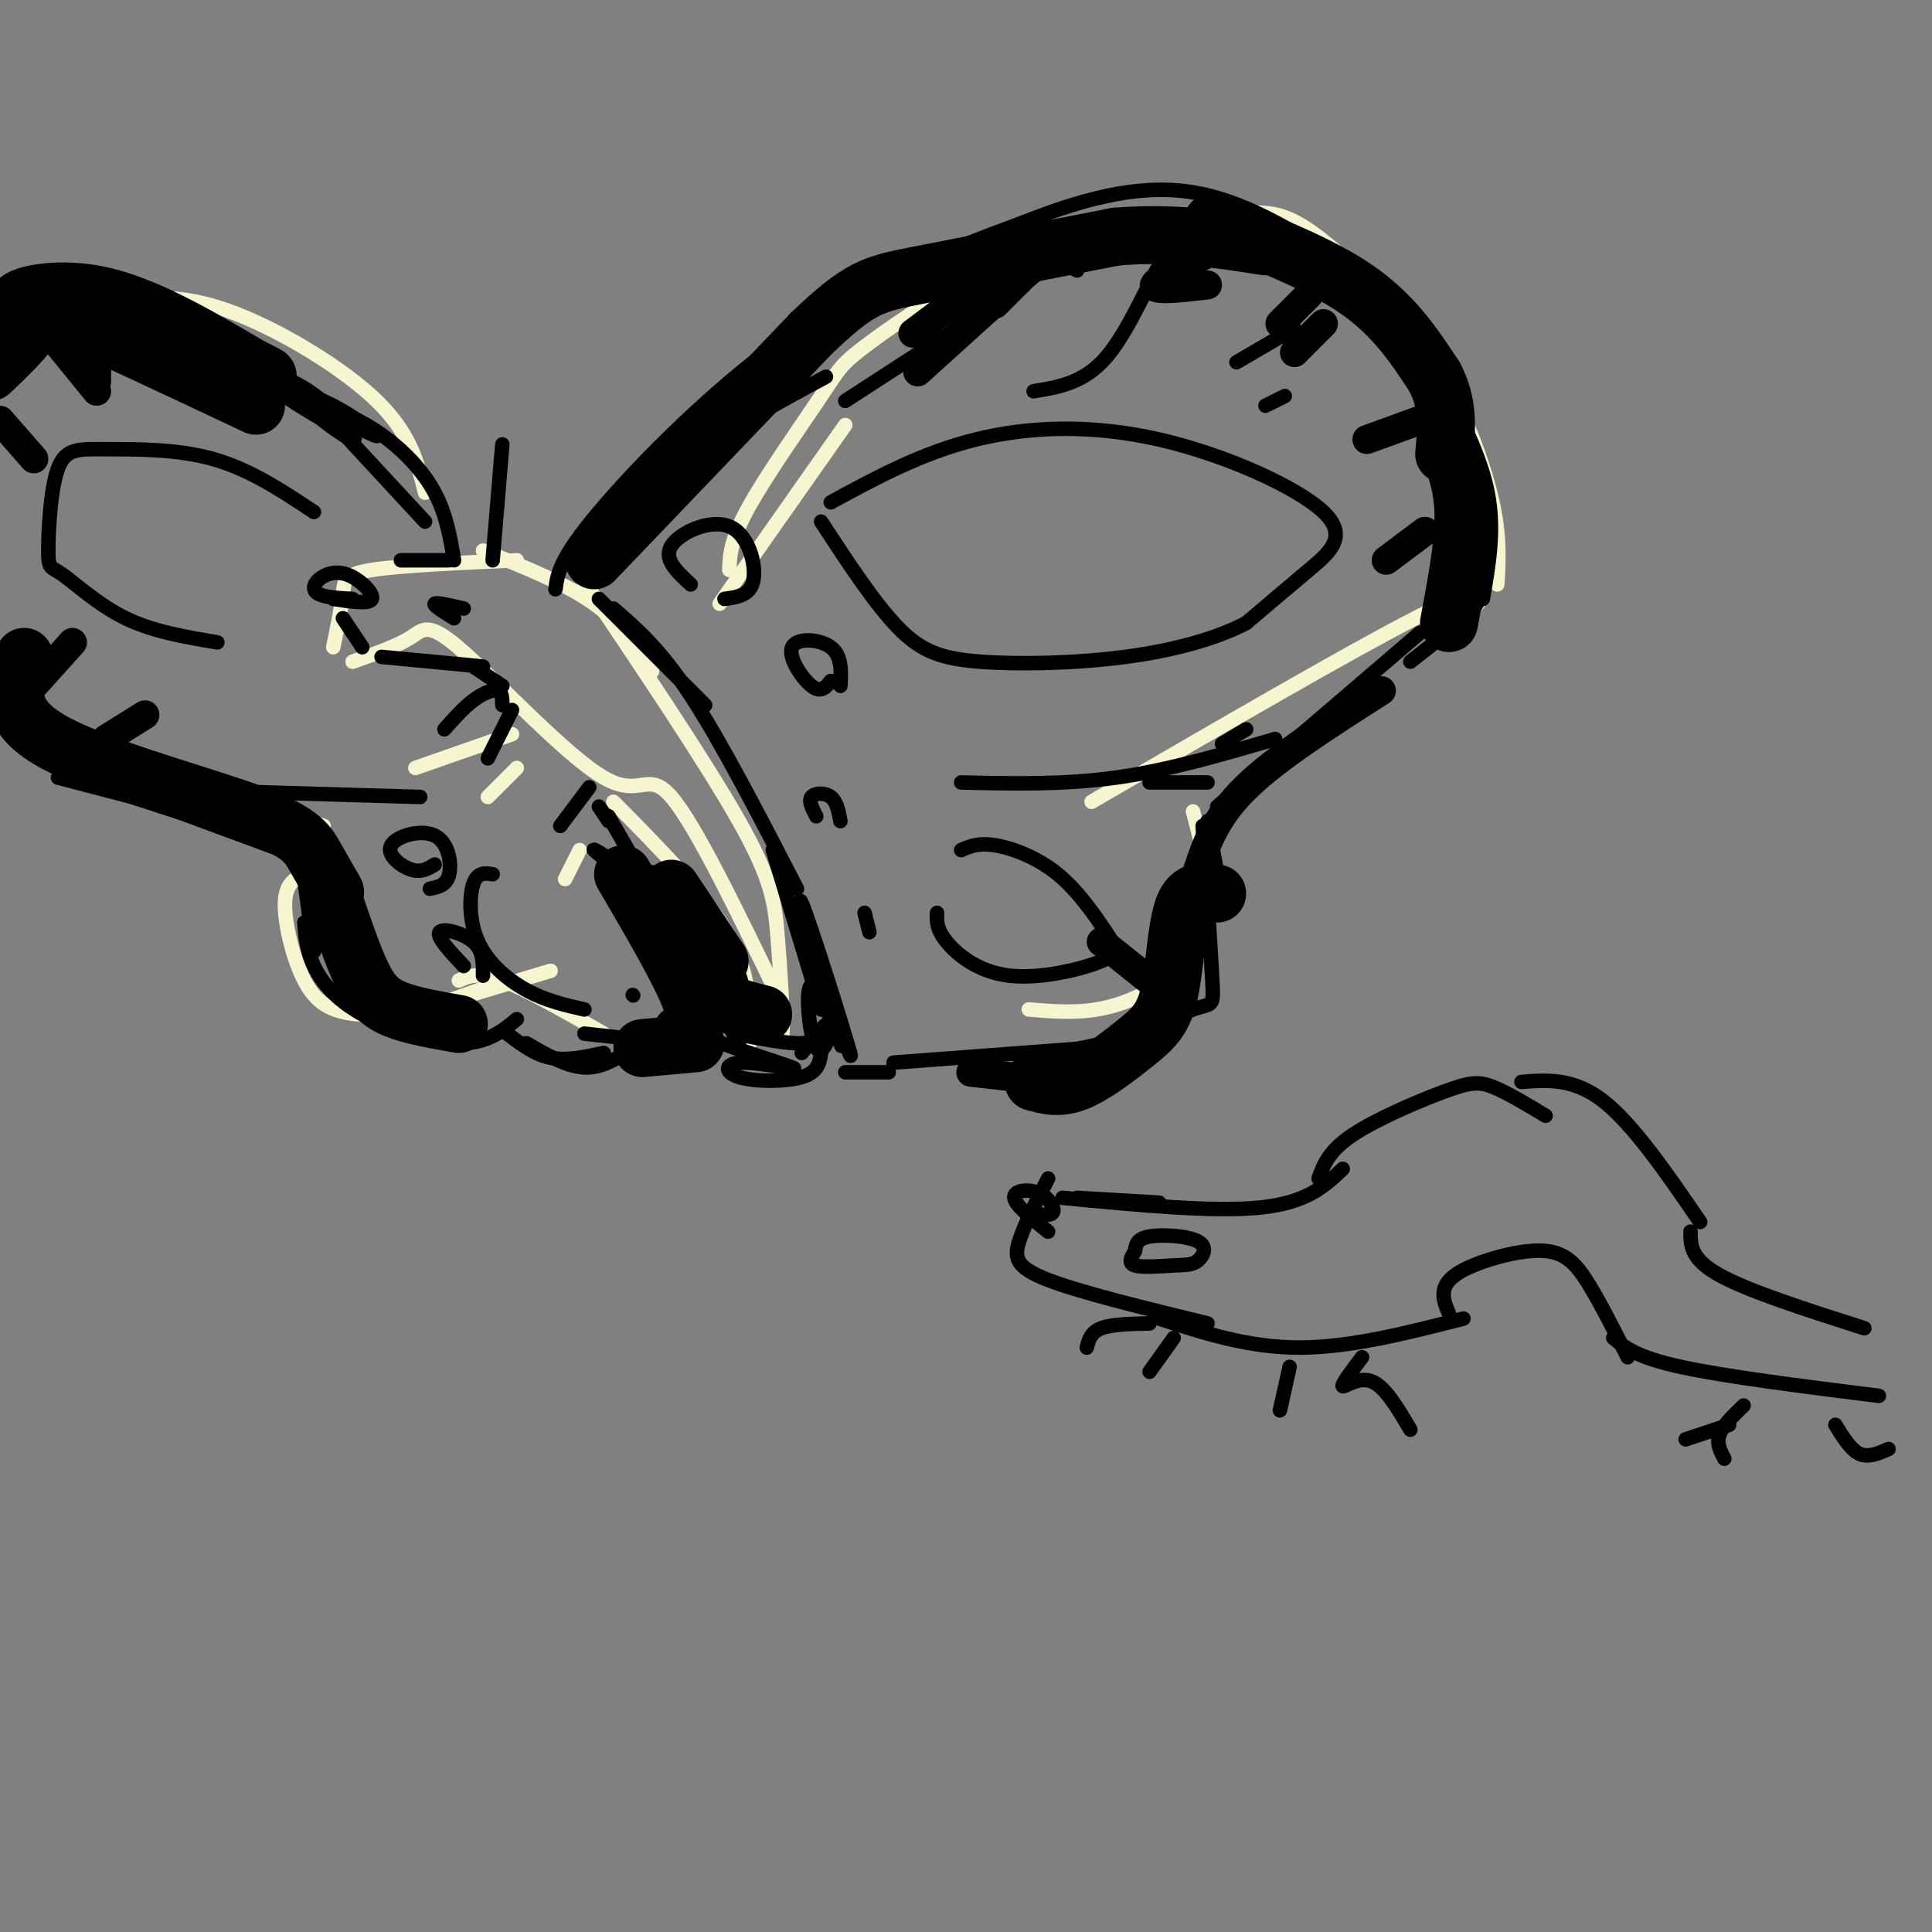 <svg viewBox='0 0 400 400' version='1.1' xmlns='http://www.w3.org/2000/svg' xmlns:xlink='http://www.w3.org/1999/xlink'><rect x="0" y="0" width="400" height="400" fill="#808080" stroke="none"/><g fill='none' stroke='#000000' stroke-width='3' stroke-linecap='round' stroke-linejoin='round'><path d='M223,248c0.000,0.000 17.000,1.000 17,1'/><path d='M220,248c15.667,1.500 31.333,3.000 41,2c9.667,-1.000 13.333,-4.500 17,-8'/><path d='M273,244c1.042,-2.851 2.083,-5.702 7,-9c4.917,-3.298 13.708,-7.042 19,-9c5.292,-1.958 7.083,-2.131 10,-1c2.917,1.131 6.958,3.565 11,6'/><path d='M315,224c5.417,-0.417 10.833,-0.833 17,4c6.167,4.833 13.083,14.917 20,25'/><path d='M350,255c0.000,2.833 0.000,5.667 6,9c6.000,3.333 18.000,7.167 30,11'/><path d='M217,244c-2.467,4.800 -4.933,9.600 -6,13c-1.067,3.400 -0.733,5.400 6,8c6.733,2.600 19.867,5.800 33,9'/><path d='M240,273c9.250,3.000 18.500,6.000 29,6c10.500,0.000 22.250,-3.000 34,-6'/><path d='M300,272c-0.707,-1.670 -1.413,-3.340 -1,-5c0.413,-1.660 1.946,-3.311 6,-5c4.054,-1.689 10.630,-3.416 15,-3c4.370,0.416 6.534,2.976 9,7c2.466,4.024 5.233,9.512 8,15'/><path d='M334,277c2.417,2.000 4.833,4.000 14,6c9.167,2.000 25.083,4.000 41,6'/><path d='M238,274c-3.917,0.083 -7.833,0.167 -10,1c-2.167,0.833 -2.583,2.417 -3,4'/><path d='M243,277c0.000,0.000 -5.000,7.000 -5,7'/><path d='M267,283c0.000,0.000 -2.000,9.000 -2,9'/><path d='M282,281c-2.178,2.867 -4.356,5.733 -4,6c0.356,0.267 3.244,-2.067 6,-1c2.756,1.067 5.378,5.533 8,10'/><path d='M358,295c0.000,0.000 -9.000,3.000 -9,3'/><path d='M361,291c-2.167,2.083 -4.333,4.167 -5,6c-0.667,1.833 0.167,3.417 1,5'/><path d='M380,295c1.583,2.583 3.167,5.167 5,6c1.833,0.833 3.917,-0.083 6,-1'/><path d='M235,259c0.159,-1.267 0.318,-2.533 3,-3c2.682,-0.467 7.887,-0.133 10,1c2.113,1.133 1.133,3.067 0,4c-1.133,0.933 -2.421,0.867 -5,1c-2.579,0.133 -6.451,0.467 -8,0c-1.549,-0.467 -0.774,-1.733 0,-3'/><path d='M217,255c-3.405,-2.726 -6.810,-5.452 -7,-7c-0.190,-1.548 2.833,-1.917 5,-1c2.167,0.917 3.476,3.119 3,4c-0.476,0.881 -2.738,0.440 -5,0'/></g>
<g fill='none' stroke='#F7F5D0' stroke-width='3' stroke-linecap='round' stroke-linejoin='round'><path d='M69,134c0.844,-4.133 1.689,-8.267 2,-11c0.311,-2.733 0.089,-4.067 6,-5c5.911,-0.933 17.956,-1.467 30,-2'/><path d='M100,114c8.583,3.417 17.167,6.833 23,11c5.833,4.167 8.917,9.083 12,14'/><path d='M120,119c13.083,19.446 26.167,38.893 33,51c6.833,12.107 7.417,16.875 8,24c0.583,7.125 1.167,16.607 1,20c-0.167,3.393 -1.083,0.696 -2,-2'/><path d='M73,137c4.628,-1.632 9.257,-3.263 12,-5c2.743,-1.737 3.601,-3.579 11,3c7.399,6.579 21.338,21.579 29,26c7.662,4.421 9.046,-1.737 14,4c4.954,5.737 13.477,23.368 22,41'/><path d='M149,125c0.000,0.000 26.000,-37.000 26,-37'/><path d='M151,118c0.114,-3.097 0.228,-6.194 4,-13c3.772,-6.806 11.201,-17.321 15,-23c3.799,-5.679 3.967,-6.522 10,-11c6.033,-4.478 17.932,-12.590 30,-18c12.068,-5.410 24.305,-8.117 36,-6c11.695,2.117 22.847,9.059 34,16'/><path d='M260,44c2.769,0.094 5.537,0.188 10,3c4.463,2.812 10.619,8.341 16,14c5.381,5.659 9.987,11.447 14,19c4.013,7.553 7.432,16.872 9,24c1.568,7.128 1.284,12.064 1,17'/><path d='M306,125c0.167,-1.917 0.333,-3.833 -13,3c-13.333,6.833 -40.167,22.417 -67,38'/><path d='M247,168c1.952,7.470 3.905,14.940 3,21c-0.905,6.060 -4.667,10.708 -9,14c-4.333,3.292 -9.238,5.226 -14,6c-4.762,0.774 -9.381,0.387 -14,0'/><path d='M88,102c-1.500,-6.101 -3.000,-12.202 -10,-19c-7.000,-6.798 -19.500,-14.292 -29,-18c-9.500,-3.708 -16.000,-3.631 -23,-3c-7.000,0.631 -14.500,1.815 -22,3'/><path d='M1,64c-2.222,0.067 -4.444,0.133 -7,3c-2.556,2.867 -5.444,8.533 -6,17c-0.556,8.467 1.222,19.733 3,31'/><path d='M32,159c0.000,0.000 35.000,12.000 35,12'/><path d='M63,181c-1.946,0.940 -3.893,1.881 -4,6c-0.107,4.119 1.625,11.417 4,16c2.375,4.583 5.393,6.452 11,7c5.607,0.548 13.804,-0.226 22,-1'/><path d='M82,211c0.000,0.000 20.000,-7.000 20,-7'/><path d='M84,210c0.000,0.000 30.000,-9.000 30,-9'/><path d='M95,203c2.000,-0.917 4.000,-1.833 9,0c5.000,1.833 13.000,6.417 21,11'/><path d='M127,166c9.667,9.750 19.333,19.500 24,28c4.667,8.500 4.333,15.750 4,23'/><path d='M106,152c0.000,0.000 -20.000,7.000 -20,7'/><path d='M107,159c0.000,0.000 -6.000,6.000 -6,6'/><path d='M120,176c0.000,0.000 -3.000,6.000 -3,6'/></g>
<g fill='none' stroke='#000000' stroke-width='3' stroke-linecap='round' stroke-linejoin='round'><path d='M94,116c-0.798,-4.750 -1.595,-9.500 -4,-14c-2.405,-4.500 -6.417,-8.750 -11,-12c-4.583,-3.250 -9.738,-5.500 -16,-7c-6.262,-1.500 -13.631,-2.250 -21,-3'/><path d='M102,116c0.000,0.000 2.000,-24.000 2,-24'/><path d='M118,117c0.000,0.000 16.000,-18.000 16,-18'/><path d='M115,122c0.422,-3.156 0.844,-6.311 9,-16c8.156,-9.689 24.044,-25.911 40,-37c15.956,-11.089 31.978,-17.044 48,-23'/><path d='M212,46c14.089,-5.578 25.311,-8.022 36,-6c10.689,2.022 20.844,8.511 31,15'/><path d='M279,55c8.111,5.533 12.889,11.867 16,17c3.111,5.133 4.556,9.067 6,13'/><path d='M298,78c4.250,8.167 8.500,16.333 10,24c1.500,7.667 0.250,14.833 -1,22'/><path d='M305,122c1.083,0.750 2.167,1.500 0,4c-2.167,2.500 -7.583,6.750 -13,11'/><path d='M294,131c0.000,0.000 -42.000,36.000 -42,36'/><path d='M250,170c0.000,0.000 3.000,16.000 3,16'/><path d='M249,171c0.844,13.067 1.689,26.133 2,32c0.311,5.867 0.089,4.533 -4,6c-4.089,1.467 -12.044,5.733 -20,10'/><path d='M225,217c0.000,0.000 -40.000,3.000 -40,3'/><path d='M184,222c0.000,0.000 -9.000,0.000 -9,0'/><path d='M2,62c0.000,0.000 22.000,-1.000 22,-1'/><path d='M12,161c0.000,0.000 23.000,6.000 23,6'/><path d='M15,160c0.000,0.000 46.000,17.000 46,17'/><path d='M63,182c0.000,0.000 2.000,15.000 2,15'/><path d='M63,191c0.238,2.881 0.476,5.762 2,9c1.524,3.238 4.333,6.833 10,10c5.667,3.167 14.190,5.905 20,6c5.810,0.095 8.905,-2.452 12,-5'/><path d='M73,124c-2.829,-0.153 -5.659,-0.306 -7,-1c-1.341,-0.694 -1.195,-1.928 0,-3c1.195,-1.072 3.437,-1.981 6,-1c2.563,0.981 5.447,3.852 5,5c-0.447,1.148 -4.223,0.574 -8,0'/><path d='M94,128c-2.167,-1.333 -4.333,-2.667 -4,-3c0.333,-0.333 3.167,0.333 6,1'/><path d='M71,128c0.000,0.000 4.000,6.000 4,6'/><path d='M83,116c0.000,0.000 10.000,0.000 10,0'/><path d='M79,136c0.000,0.000 21.000,2.000 21,2'/><path d='M98,138c0.000,0.000 6.000,4.000 6,4'/><path d='M104,146c0.000,-1.356 0.000,-2.711 -1,-3c-1.000,-0.289 -3.000,0.489 -5,2c-2.000,1.511 -4.000,3.756 -6,6'/><path d='M106,147c0.000,0.000 -5.000,10.000 -5,10'/><path d='M122,163c0.000,0.000 -6.000,8.000 -6,8'/><path d='M124,167c0.000,0.000 2.000,3.000 2,3'/><path d='M124,124c0.000,0.000 22.000,22.000 22,22'/><path d='M127,126c4.833,4.167 9.667,8.333 16,18c6.333,9.667 14.167,24.833 22,40'/><path d='M160,176c0.000,0.000 10.000,33.000 10,33'/><path d='M168,213c0.333,1.417 0.667,2.833 -2,3c-2.667,0.167 -8.333,-0.917 -14,-2'/><path d='M126,169c0.000,0.000 27.000,47.000 27,47'/><path d='M125,116c0.000,0.000 20.000,-19.000 20,-19'/><path d='M122,119c-1.178,-0.378 -2.356,-0.756 1,-5c3.356,-4.244 11.244,-12.356 20,-19c8.756,-6.644 18.378,-11.822 28,-17'/></g>
<g fill='none' stroke='#000000' stroke-width='12' stroke-linecap='round' stroke-linejoin='round'><path d='M123,116c0.000,0.000 45.000,-47.000 45,-47'/><path d='M168,69c10.067,-9.622 12.733,-10.178 22,-12c9.267,-1.822 25.133,-4.911 41,-8'/><path d='M231,49c12.000,-1.000 21.500,0.500 31,2'/><path d='M251,46c11.167,4.333 22.333,8.667 30,14c7.667,5.333 11.833,11.667 16,18'/><path d='M297,78c3.000,5.667 2.500,10.833 2,16'/><path d='M300,93c1.500,4.000 3.000,8.000 3,14c0.000,6.000 -1.500,14.000 -3,22'/><path d='M252,185c-2.750,-0.531 -5.499,-1.062 -7,3c-1.501,4.062 -1.753,12.718 -3,18c-1.247,5.282 -3.490,7.191 -7,10c-3.510,2.809 -8.289,6.517 -12,8c-3.711,1.483 -6.356,0.742 -9,0'/><path d='M38,71c-1.762,-2.458 -3.524,-4.917 -11,-6c-7.476,-1.083 -20.667,-0.792 -23,-2c-2.333,-1.208 6.190,-3.917 16,-2c9.810,1.917 20.905,8.458 32,15'/><path d='M52,76c5.500,2.667 3.250,1.833 1,1'/><path d='M53,84c-15.889,-7.489 -31.778,-14.978 -39,-18c-7.222,-3.022 -5.778,-1.578 -7,1c-1.222,2.578 -5.111,6.289 -9,10'/><path d='M5,136c-2.131,5.714 -4.262,11.429 5,17c9.262,5.571 29.917,11.000 41,15c11.083,4.000 12.595,6.571 14,9c1.405,2.429 2.702,4.714 4,7'/><path d='M69,184c0.667,1.167 0.333,0.583 0,0'/><path d='M69,186c2.044,6.044 4.089,12.089 6,16c1.911,3.911 3.689,5.689 7,7c3.311,1.311 8.156,2.156 13,3'/><path d='M139,184c0.000,0.000 10.000,15.000 10,15'/><path d='M140,189c1.000,5.750 2.000,11.500 5,15c3.000,3.500 8.000,4.750 13,6'/><path d='M149,204c0.000,0.000 -15.000,-19.000 -15,-19'/><path d='M129,181c6.000,10.250 12.000,20.500 14,26c2.000,5.500 0.000,6.250 -2,7'/><path d='M144,216c0.000,0.000 -11.000,1.000 -11,1'/></g>
<g fill='none' stroke='#000000' stroke-width='6' stroke-linecap='round' stroke-linejoin='round'><path d='M217,53c0.000,0.000 -10.000,8.000 -10,8'/><path d='M214,55c0.000,0.000 -8.000,8.000 -8,8'/><path d='M211,58c0.000,0.000 -21.000,19.000 -21,19'/><path d='M201,60c0.000,0.000 -12.000,9.000 -12,9'/><path d='M253,51c-6.750,3.333 -13.500,6.667 -14,8c-0.500,1.333 5.250,0.667 11,0'/><path d='M271,61c0.000,0.000 -6.000,6.000 -6,6'/><path d='M274,67c0.000,0.000 -6.000,6.000 -6,6'/><path d='M294,87c0.000,0.000 -11.000,4.000 -11,4'/><path d='M295,110c0.000,0.000 -8.000,6.000 -8,6'/><path d='M286,143c-10.833,6.917 -21.667,13.833 -28,20c-6.333,6.167 -8.167,11.583 -10,17'/><path d='M238,203c0.000,0.000 -10.000,-8.000 -10,-8'/><path d='M231,217c0.000,0.000 -14.000,3.000 -14,3'/><path d='M219,224c0.000,0.000 -18.000,-2.000 -18,-2'/><path d='M7,65c0.000,0.000 13.000,16.000 13,16'/><path d='M20,75c0.000,0.000 0.000,4.000 0,4'/><path d='M0,87c0.000,0.000 7.000,8.000 7,8'/><path d='M6,143c0.000,0.000 9.000,-10.000 9,-10'/><path d='M22,153c0.000,0.000 8.000,-5.000 8,-5'/></g>
<g fill='none' stroke='#000000' stroke-width='3' stroke-linecap='round' stroke-linejoin='round'><path d='M223,56c0.000,0.000 -2.000,-1.000 -2,-1'/><path d='M212,59c0.000,0.000 -37.000,24.000 -37,24'/><path d='M244,55c-0.800,-1.956 -1.600,-3.911 -4,0c-2.400,3.911 -6.400,13.689 -11,19c-4.600,5.311 -9.800,6.156 -15,7'/><path d='M268,68c0.000,0.000 -12.000,7.000 -12,7'/><path d='M266,82c0.000,0.000 -4.000,2.000 -4,2'/><path d='M61,82c-4.879,-3.228 -9.757,-6.456 -6,-4c3.757,2.456 16.150,10.598 16,11c-0.150,0.402 -12.841,-6.934 -16,-10c-3.159,-3.066 3.215,-1.863 9,2c5.785,3.863 10.981,10.386 9,10c-1.981,-0.386 -11.137,-7.682 -13,-10c-1.863,-2.318 3.569,0.341 9,3'/><path d='M69,84c3.622,1.889 8.178,5.111 9,6c0.822,0.889 -2.089,-0.556 -5,-2'/><path d='M63,81c0.000,0.000 25.000,27.000 25,27'/><path d='M137,185c-7.378,-4.933 -14.756,-9.867 -14,-9c0.756,0.867 9.644,7.533 14,12c4.356,4.467 4.178,6.733 4,9'/><path d='M147,204c1.947,2.309 3.894,4.619 2,6c-1.894,1.381 -7.629,1.834 -4,4c3.629,2.166 16.622,6.044 19,7c2.378,0.956 -5.857,-1.012 -10,-1c-4.143,0.012 -4.192,2.003 -1,3c3.192,0.997 9.626,0.999 13,0c3.374,-0.999 3.687,-3.000 4,-5'/><path d='M166,218c2.793,-3.604 5.585,-7.209 6,-6c0.415,1.209 -1.549,7.231 -3,5c-1.451,-2.231 -2.391,-12.716 -1,-13c1.391,-0.284 5.112,9.633 6,12c0.888,2.367 -1.056,-2.817 -3,-8'/><path d='M171,208c-2.308,-8.166 -6.577,-24.581 -5,-21c1.577,3.581 9.002,27.156 10,31c0.998,3.844 -4.429,-12.045 -6,-16c-1.571,-3.955 0.715,4.022 3,12'/><path d='M131,206c0.000,0.000 0.100,0.100 0.1,0.1'/><path d='M139,216c0.000,0.000 -18.000,-2.000 -18,-2'/><path d='M131,217c-3.167,2.083 -6.333,4.167 -10,4c-3.667,-0.167 -7.833,-2.583 -12,-5'/><path d='M125,218c-3.833,0.833 -7.667,1.667 -11,1c-3.333,-0.667 -6.167,-2.833 -9,-5'/><path d='M253,154c0.000,0.000 5.000,-3.000 5,-3'/><path d='M250,162c0.000,0.000 -12.000,0.000 -12,0'/><path d='M264,153c-11.083,3.250 -22.167,6.500 -33,8c-10.833,1.500 -21.417,1.250 -32,1'/><path d='M53,164c0.000,0.000 34.000,1.000 34,1'/><path d='M172,104c9.410,-5.118 18.820,-10.236 30,-13c11.180,-2.764 24.131,-3.174 38,0c13.869,3.174 28.657,9.931 34,15c5.343,5.069 1.241,8.448 -3,12c-4.241,3.552 -8.620,7.276 -13,11'/><path d='M258,129c-6.075,3.185 -14.762,5.648 -25,7c-10.238,1.352 -22.026,1.595 -30,1c-7.974,-0.595 -12.136,-2.027 -17,-7c-4.864,-4.973 -10.432,-13.486 -16,-22'/><path d='M143,121c-2.863,-2.625 -5.726,-5.250 -4,-8c1.726,-2.750 8.042,-5.625 12,-4c3.958,1.625 5.560,7.750 5,11c-0.560,3.250 -3.280,3.625 -6,4'/><path d='M172,141c-1.012,1.280 -2.024,2.560 -4,1c-1.976,-1.560 -4.917,-5.958 -4,-8c0.917,-2.042 5.690,-1.726 8,0c2.310,1.726 2.155,4.863 2,8'/><path d='M199,176c1.764,-0.777 3.528,-1.554 7,-1c3.472,0.554 8.654,2.439 13,6c4.346,3.561 7.858,8.800 10,12c2.142,3.200 2.914,4.363 -1,6c-3.914,1.637 -12.515,3.748 -19,3c-6.485,-0.748 -10.853,-4.357 -13,-7c-2.147,-2.643 -2.074,-4.322 -2,-6'/><path d='M169,169c-0.822,-1.578 -1.644,-3.156 -1,-4c0.644,-0.844 2.756,-0.956 4,0c1.244,0.956 1.622,2.978 2,5'/><path d='M179,189c0.000,0.000 1.000,4.000 1,4'/><path d='M65,106c-6.670,-4.433 -13.340,-8.866 -21,-11c-7.660,-2.134 -16.309,-1.968 -22,-2c-5.691,-0.032 -8.423,-0.263 -10,4c-1.577,4.263 -2.000,13.019 -2,17c0.000,3.981 0.423,3.187 3,5c2.577,1.813 7.308,6.232 13,9c5.692,2.768 12.346,3.884 19,5'/><path d='M90,179c-1.418,0.869 -2.836,1.738 -5,1c-2.164,-0.738 -5.075,-3.085 -4,-5c1.075,-1.915 6.136,-3.400 9,-2c2.864,1.400 3.533,5.686 3,8c-0.533,2.314 -2.266,2.657 -4,3'/><path d='M96,200c-2.844,-3.022 -5.689,-6.044 -5,-7c0.689,-0.956 4.911,0.156 7,2c2.089,1.844 2.044,4.422 2,7'/><path d='M102,181c-1.577,-0.238 -3.155,-0.476 -4,2c-0.845,2.476 -0.958,7.667 1,12c1.958,4.333 5.988,7.810 10,10c4.012,2.190 8.006,3.095 12,4'/></g>
</svg>